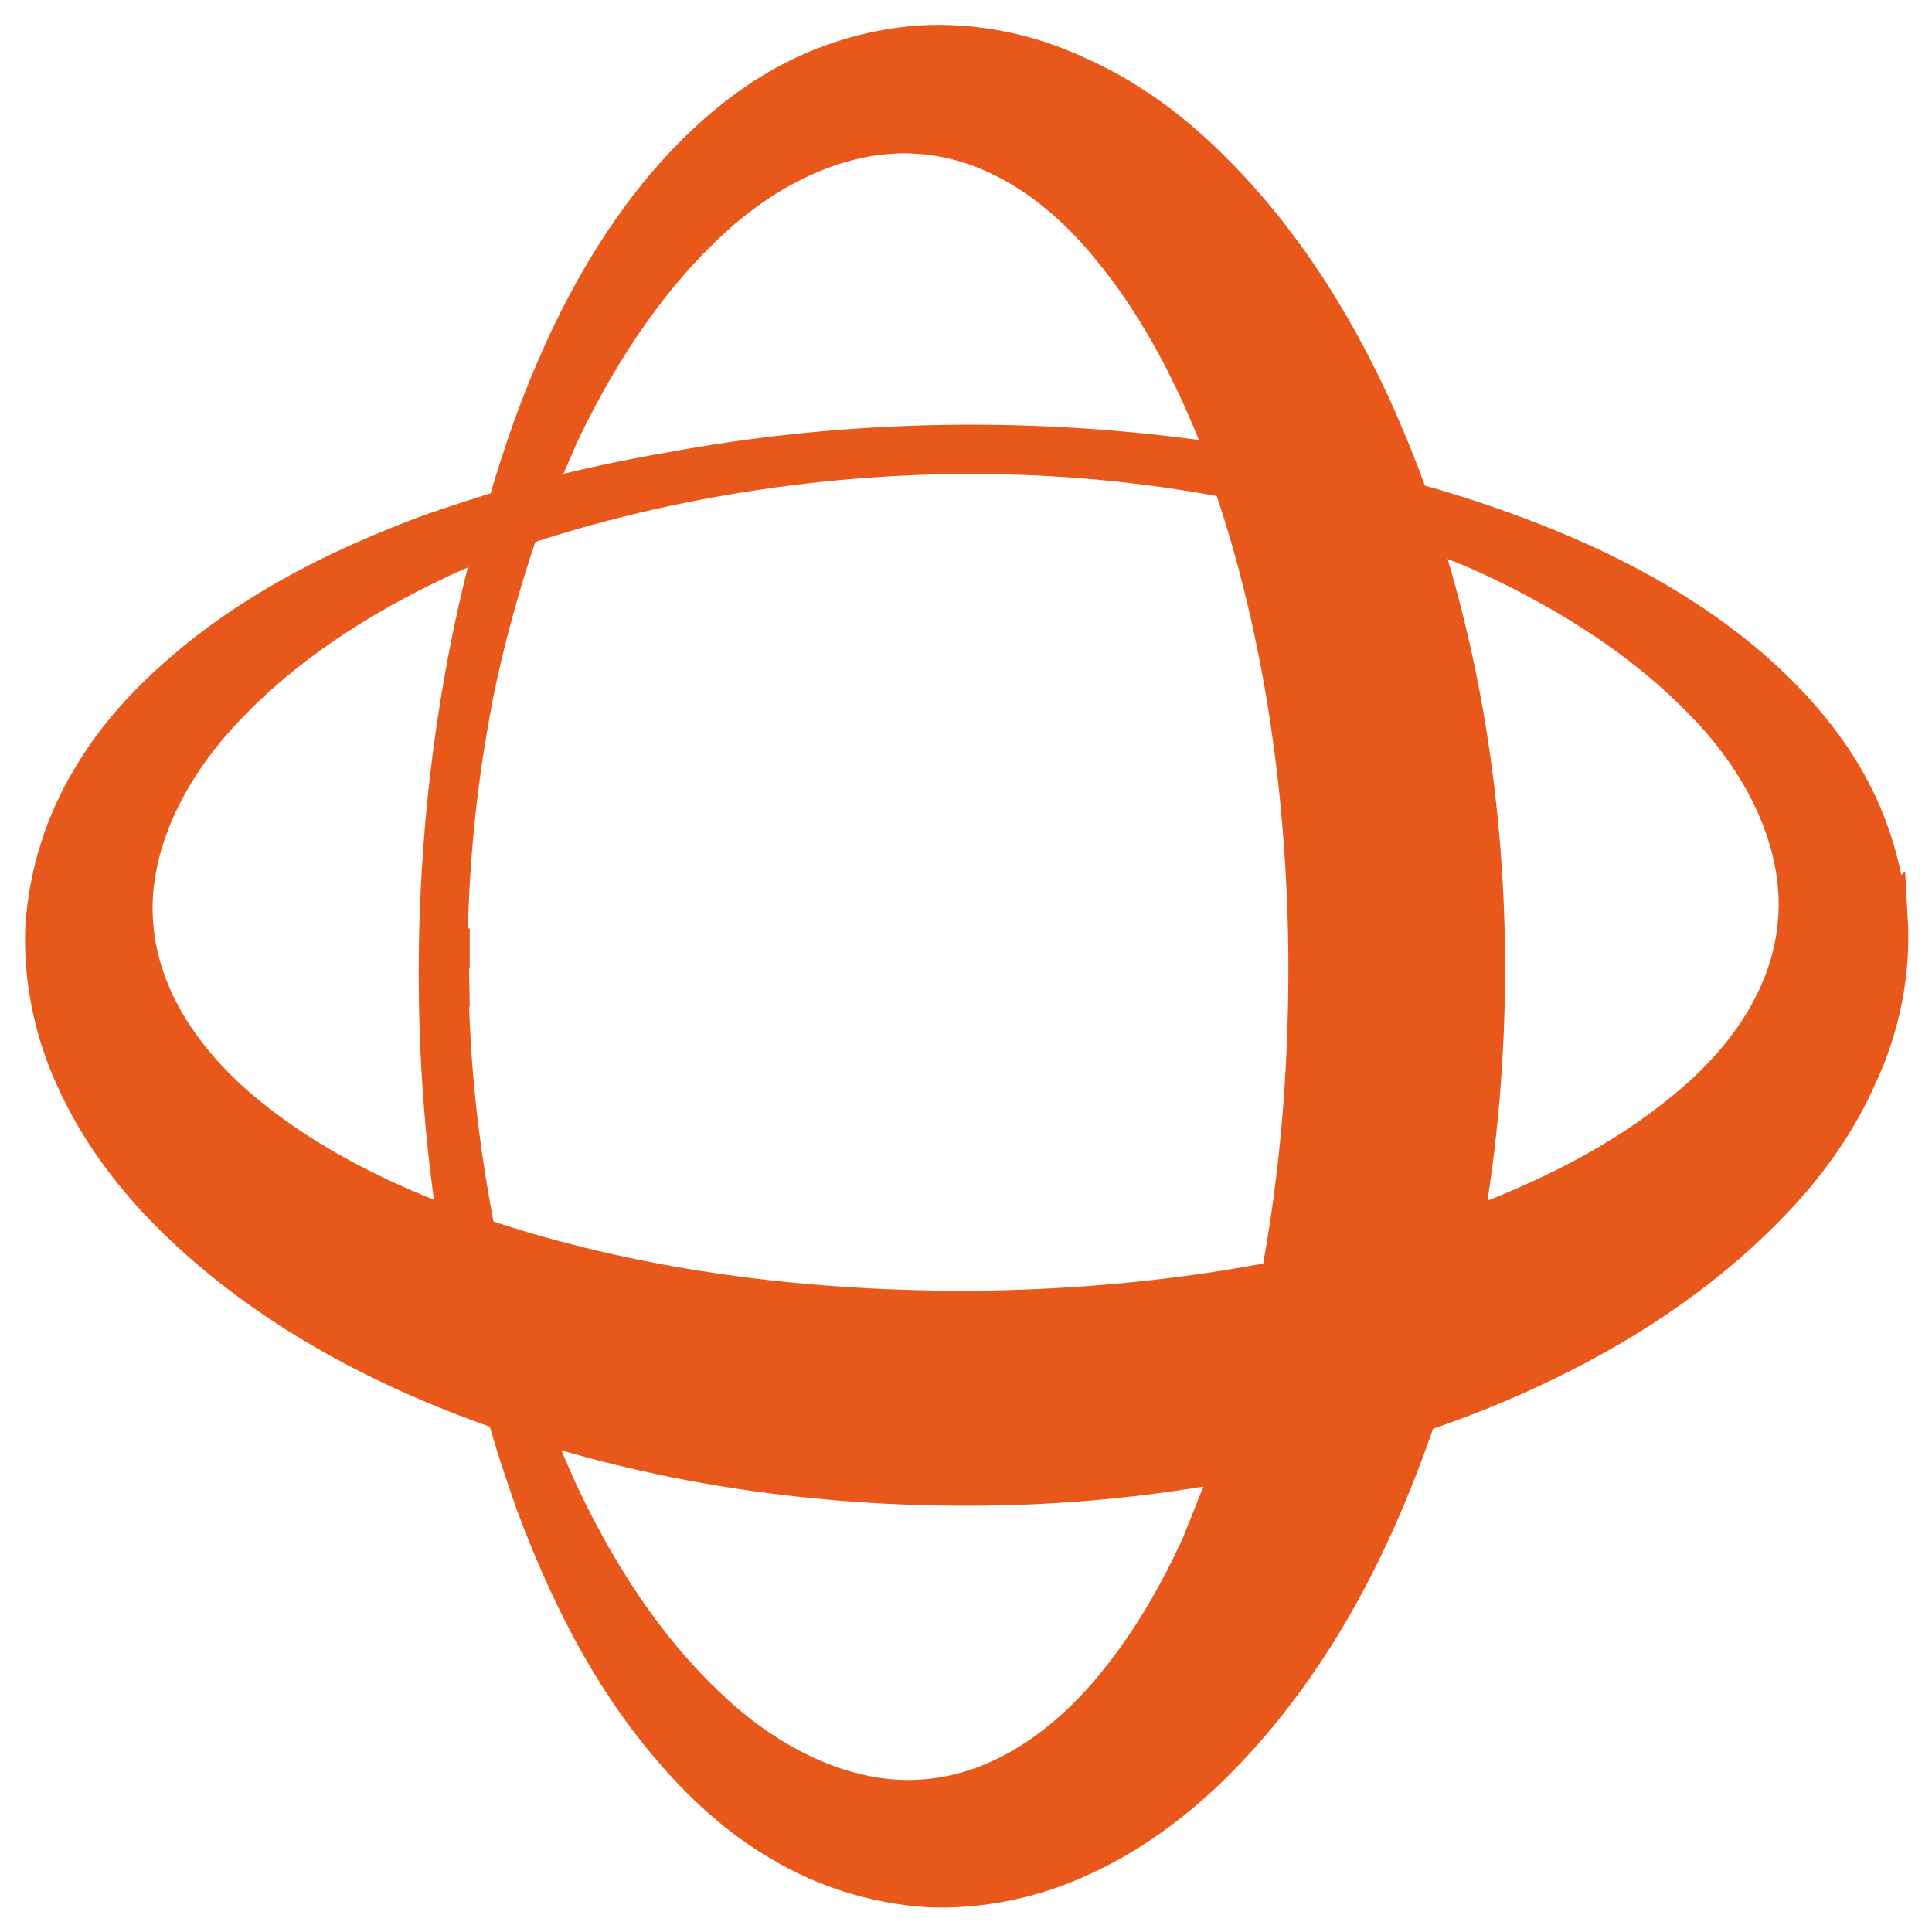 <?xml version="1.0" encoding="UTF-8"?>
<svg id="Camada_1" xmlns="http://www.w3.org/2000/svg" version="1.1" viewBox="0 0 32 32">
  <!-- Generator: Adobe Illustrator 29.1.0, SVG Export Plug-In . SVG Version: 2.1.0 Build 142)  -->
  <defs>
    <style>
      .st0 {
        fill: #e9581b;
        stroke: #e9581b;
        stroke-miterlimit: 10;
        stroke-width: .7px;
      }
    </style>
  </defs>
  <path class="st0" d="M7.43,16.68c0-.22-.01-.43-.01-.65,0,.22,0,.43.01.65Z"/>
  <path class="st0" d="M7.43,15.38c0,.22,0,.43,0,.65,0-.22,0-.43,0-.65Z"/>
  <path class="st0" d="M31.24,15.24c-.06-.87-.34-1.71-.77-2.42-.43-.71-.99-1.3-1.59-1.81-1.21-1.01-2.61-1.69-4.03-2.2-.5-.18-1.01-.34-1.52-.48-.19-.55-.41-1.08-.65-1.61-.67-1.45-1.56-2.85-2.77-4.01-.6-.58-1.3-1.09-2.1-1.44-.79-.37-1.68-.55-2.56-.5-.87.06-1.71.34-2.42.77-.71.43-1.3.99-1.81,1.59-1.01,1.21-1.69,2.61-2.2,4.03-.15.43-.29.86-.41,1.29-.43.13-.86.27-1.29.42-1.42.53-2.81,1.21-4.01,2.23-.6.51-1.16,1.1-1.58,1.82-.43.71-.7,1.55-.76,2.42-.04.87.15,1.77.52,2.55.36.79.88,1.49,1.46,2.09,1.17,1.2,2.57,2.08,4.03,2.74.53.24,1.07.45,1.62.64.14.51.31,1.02.49,1.53.53,1.42,1.21,2.81,2.23,4.01.51.6,1.1,1.16,1.82,1.58.71.43,1.55.7,2.42.76.87.04,1.77-.15,2.55-.52.79-.36,1.49-.88,2.09-1.46,1.2-1.17,2.08-2.57,2.74-4.03.27-.6.51-1.22.72-1.84.62-.21,1.24-.45,1.84-.73,1.45-.67,2.85-1.56,4.01-2.77.58-.6,1.09-1.3,1.44-2.1.37-.79.55-1.68.5-2.56ZM9.18,7.31c.62-1.34,1.43-2.61,2.46-3.59,1.02-.99,2.34-1.62,3.6-1.52,1.26.09,2.36.86,3.19,1.89.85,1.03,1.47,2.28,1.95,3.58,0,.02.01.03.02.05-2.36-.37-5.6-.56-9.24.11-.81.14-1.61.31-2.41.53.13-.35.28-.7.43-1.04ZM4.1,18.52c-1.03-.83-1.81-1.93-1.91-3.19-.11-1.26.52-2.58,1.5-3.61.98-1.05,2.24-1.86,3.58-2.49.28-.13.56-.25.84-.36.05-.02.1-.04.16-.06-.53,1.83-1.5,6.24-.65,11.6-1.28-.46-2.51-1.07-3.52-1.89ZM20.44,24.31c-.47,1.31-1.08,2.57-1.92,3.6-.83,1.03-1.93,1.81-3.19,1.91-1.26.11-2.58-.52-3.61-1.5-1.05-.98-1.86-2.24-2.49-3.58-.19-.42-.37-.84-.53-1.27,2.37.78,4.86,1.12,7.32,1.12,1.49,0,2.99-.14,4.46-.42-.02.05-.03.1-.05.15ZM21.26,21.22c-1.72.34-3.49.5-5.25.51-2.77,0-5.55-.35-8.14-1.23-.17-.85-.32-1.82-.4-2.88-.02-.31-.04-.63-.05-.94,0,.11,0,.22,0,.32-.04-.76-.04-1.56,0-2.39-.01.26-.02.52-.02.78.03-1.21.15-2.41.37-3.6.02-.11.04-.22.06-.33,0,0,0,0,0,0,.18-.87.42-1.76.73-2.67.01-.03.02-.06.03-.09,1.8-.61,6.38-1.84,11.83-.79.88,2.56,1.26,5.33,1.27,8.09,0,1.76-.14,3.52-.47,5.24ZM29.8,15.24c-.09,1.26-.86,2.36-1.89,3.19-1.03.85-2.28,1.47-3.58,1.95-.05.02-.09.03-.14.05.27-1.47.39-2.97.39-4.45-.01-2.45-.36-4.93-1.15-7.29.27.09.54.19.82.3.15.06.29.12.44.19,1.34.62,2.61,1.43,3.59,2.46.99,1.02,1.62,2.34,1.52,3.6Z"/>
</svg>